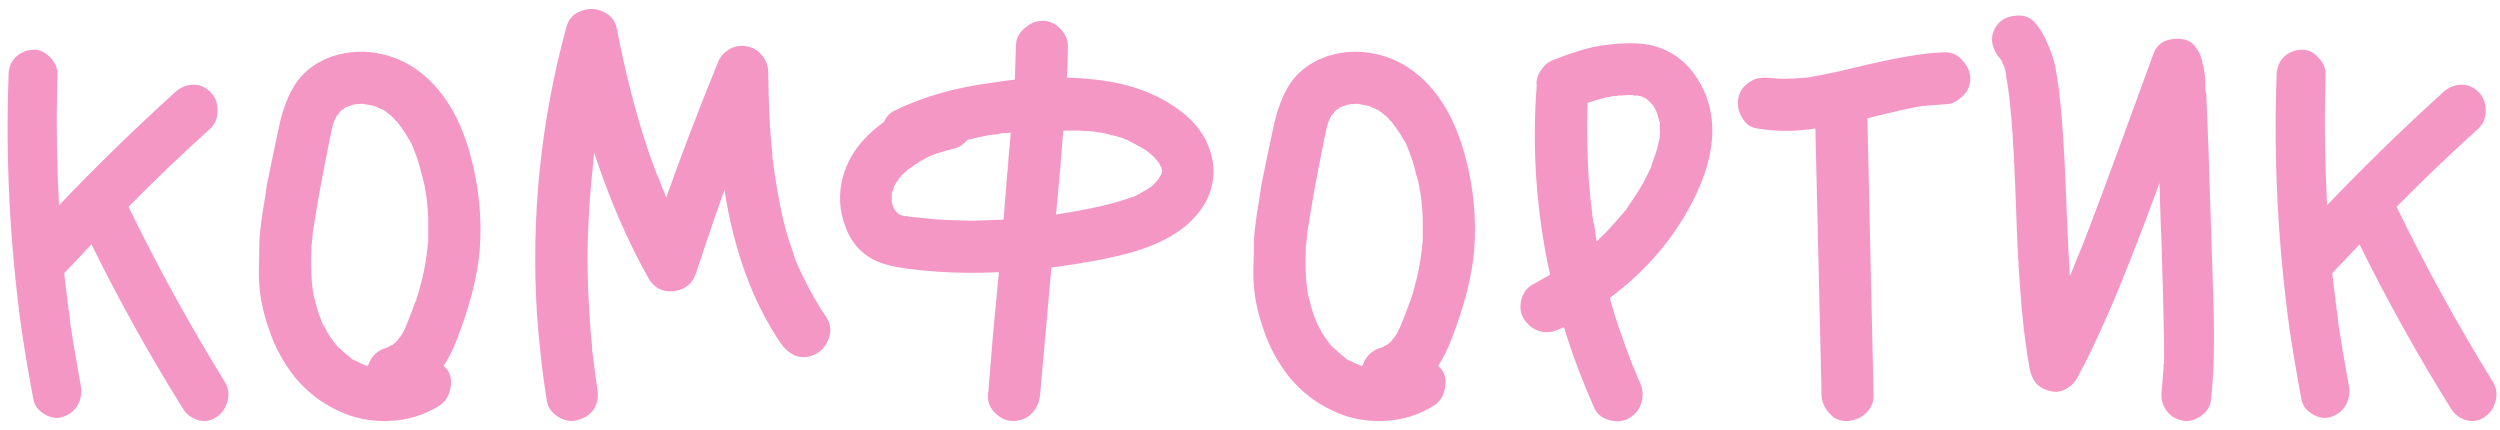 <?xml version="1.0" encoding="UTF-8"?> <svg xmlns="http://www.w3.org/2000/svg" width="291" height="50" viewBox="0 0 291 50" fill="none"><path d="M26.167 44.445C26.606 45.165 26.706 45.924 26.466 46.723C26.267 47.522 25.827 48.141 25.148 48.581C24.469 49.02 23.75 49.12 22.991 48.88C22.231 48.64 21.652 48.181 21.253 47.502C17.417 41.349 13.881 34.997 10.645 28.445C9.567 29.603 8.508 30.722 7.469 31.8C7.589 32.879 7.709 33.838 7.829 34.677C7.829 34.917 7.869 35.236 7.948 35.636C7.948 35.636 7.948 35.716 7.948 35.876C7.988 35.995 8.008 36.075 8.008 36.115C8.088 36.635 8.148 37.174 8.188 37.733C8.548 40.051 8.947 42.408 9.387 44.805C9.547 45.644 9.447 46.403 9.087 47.082C8.728 47.761 8.148 48.241 7.349 48.521C6.67 48.76 5.951 48.66 5.192 48.221C4.433 47.782 3.993 47.182 3.873 46.423C3.354 43.666 2.894 40.95 2.495 38.273C1.137 28.285 0.637 18.456 0.997 8.788C0.997 7.949 1.256 7.25 1.776 6.69C2.335 6.131 3.034 5.831 3.873 5.791C4.592 5.752 5.252 6.051 5.851 6.69C6.45 7.29 6.73 7.989 6.69 8.788C6.61 11.545 6.59 14.261 6.63 16.938C6.67 19.255 6.75 21.573 6.87 23.89C11.264 19.295 15.779 14.901 20.414 10.706C21.053 10.146 21.732 9.867 22.451 9.867C23.21 9.827 23.89 10.106 24.489 10.706C25.048 11.225 25.328 11.944 25.328 12.863C25.328 13.742 25.048 14.441 24.489 14.961C21.253 17.877 18.076 20.913 14.96 24.07C18.356 31.061 22.092 37.853 26.167 44.445ZM54.757 18.077C55.756 21.712 56.115 25.408 55.836 29.164C55.556 32.24 54.677 35.676 53.199 39.471C52.719 40.71 52.2 41.749 51.641 42.588C51.761 42.708 51.88 42.827 52 42.947C52.48 43.587 52.62 44.346 52.42 45.224C52.26 46.103 51.84 46.763 51.161 47.202C49.403 48.321 47.426 48.92 45.228 49C43.071 49.08 41.073 48.66 39.235 47.742C37.358 46.862 35.72 45.584 34.321 43.906C32.963 42.188 31.944 40.29 31.265 38.213C30.905 37.174 30.626 36.135 30.426 35.097C30.226 34.018 30.126 32.839 30.126 31.561C30.166 30.242 30.186 29.204 30.186 28.445C30.186 27.685 30.306 26.487 30.546 24.849C30.825 23.211 30.985 22.172 31.025 21.733C31.105 21.293 31.345 20.114 31.744 18.197C32.144 16.279 32.364 15.24 32.404 15.08C32.883 12.723 33.602 10.865 34.561 9.507C35.6 8.109 37.018 7.11 38.816 6.511C40.654 5.951 42.492 5.871 44.329 6.271C46.167 6.67 47.805 7.469 49.243 8.668C51.8 10.786 53.638 13.922 54.757 18.077ZM38.816 14.301C38.816 14.341 38.796 14.421 38.756 14.541L38.816 14.421V14.301ZM37.617 37.793C37.617 37.833 37.657 37.933 37.737 38.093C37.737 38.053 37.697 37.953 37.617 37.793ZM42.831 42.648C42.791 42.648 42.751 42.628 42.711 42.588H42.651L42.831 42.648ZM44.569 42.947H44.269H44.329C44.409 42.947 44.489 42.947 44.569 42.947ZM46.067 42.827C46.067 42.827 46.107 42.827 46.187 42.827C46.147 42.827 46.067 42.847 45.947 42.887C45.947 42.887 45.967 42.887 46.007 42.887C46.047 42.887 46.067 42.867 46.067 42.827ZM49.843 28.025C49.843 27.426 49.843 27.006 49.843 26.767C49.883 25.248 49.783 23.75 49.543 22.272C49.503 22.232 49.463 21.992 49.423 21.553C49.383 21.513 49.363 21.453 49.363 21.373C49.363 21.253 49.323 21.093 49.243 20.893C49.203 20.654 49.164 20.514 49.124 20.474C48.964 19.755 48.784 19.096 48.584 18.496C48.185 17.418 47.945 16.798 47.865 16.639C47.825 16.599 47.785 16.539 47.745 16.459C47.745 16.419 47.705 16.359 47.625 16.279C47.545 16.159 47.486 16.059 47.446 15.979C47.286 15.66 47.106 15.38 46.906 15.14C46.826 14.98 46.687 14.781 46.487 14.541C46.327 14.301 46.227 14.162 46.187 14.122C46.147 14.082 46.087 14.042 46.007 14.002C45.967 13.922 45.927 13.862 45.888 13.822C45.608 13.542 45.328 13.303 45.048 13.103C45.008 13.063 44.989 13.043 44.989 13.043C44.909 13.003 44.849 12.963 44.809 12.923C44.809 12.923 44.789 12.903 44.749 12.863C44.429 12.703 44.11 12.563 43.79 12.444C43.83 12.444 43.85 12.444 43.85 12.444C43.85 12.444 43.83 12.424 43.79 12.384C43.75 12.384 43.73 12.384 43.73 12.384C43.73 12.384 43.71 12.384 43.67 12.384C43.63 12.344 43.59 12.324 43.55 12.324C43.51 12.324 43.49 12.324 43.49 12.324C43.171 12.244 42.851 12.184 42.532 12.144L42.352 12.084C42.312 12.084 42.272 12.084 42.232 12.084C42.032 12.084 41.712 12.104 41.273 12.144C41.233 12.184 41.153 12.204 41.033 12.204C40.953 12.244 40.913 12.264 40.913 12.264C40.834 12.304 40.694 12.344 40.494 12.384L40.254 12.504H40.194C40.154 12.543 40.114 12.563 40.074 12.563C40.114 12.563 40.154 12.543 40.194 12.504C40.154 12.543 40.094 12.603 40.014 12.683C39.935 12.723 39.875 12.743 39.835 12.743C39.835 12.783 39.795 12.823 39.715 12.863L39.595 12.983C39.555 13.063 39.495 13.143 39.415 13.223C39.335 13.303 39.295 13.363 39.295 13.402C39.295 13.402 39.275 13.402 39.235 13.402C39.235 13.442 39.175 13.562 39.056 13.762C38.976 13.962 38.916 14.102 38.876 14.181C38.836 14.261 38.796 14.381 38.756 14.541C38.756 14.581 38.736 14.621 38.696 14.661C38.696 14.701 38.696 14.721 38.696 14.721C38.576 15.2 38.257 16.778 37.737 19.455C37.258 21.972 36.958 23.63 36.838 24.429C36.678 25.388 36.539 26.247 36.419 27.006C36.379 27.486 36.339 27.925 36.299 28.325C36.299 28.365 36.279 28.465 36.239 28.624C36.239 28.624 36.239 28.644 36.239 28.684C36.239 28.844 36.239 28.944 36.239 28.984C36.159 30.782 36.219 32.42 36.419 33.898C36.459 33.938 36.479 34.018 36.479 34.138C36.479 34.218 36.479 34.278 36.479 34.318C36.519 34.357 36.539 34.417 36.539 34.497C36.698 35.057 36.798 35.436 36.838 35.636C37.038 36.355 37.278 37.034 37.557 37.673C37.597 37.793 37.657 37.893 37.737 37.973C37.777 38.053 37.797 38.093 37.797 38.093C37.797 38.173 37.817 38.213 37.857 38.213C38.017 38.572 38.217 38.912 38.456 39.232C38.656 39.511 38.856 39.791 39.056 40.071C39.096 40.111 39.136 40.151 39.175 40.191C39.215 40.27 39.255 40.33 39.295 40.37C39.295 40.37 39.335 40.39 39.415 40.43C39.575 40.59 39.815 40.81 40.134 41.089C40.494 41.369 40.714 41.549 40.794 41.629L40.973 41.809C40.973 41.809 40.973 41.828 40.973 41.868C41.013 41.868 41.053 41.868 41.093 41.868C41.053 41.868 41.013 41.849 40.973 41.809C41.013 41.809 41.033 41.809 41.033 41.809C41.193 41.928 41.353 42.008 41.513 42.048C41.752 42.208 42.012 42.328 42.292 42.408C42.292 42.448 42.372 42.488 42.532 42.528C42.691 42.568 42.791 42.588 42.831 42.588C43.151 41.589 43.79 40.91 44.749 40.55C44.829 40.55 44.989 40.49 45.228 40.37C45.228 40.41 45.208 40.43 45.168 40.43C45.208 40.43 45.228 40.41 45.228 40.37C45.308 40.37 45.348 40.35 45.348 40.31L45.588 40.191C45.748 40.111 45.847 40.031 45.888 39.951V40.011C45.888 40.011 45.907 39.991 45.947 39.951C45.987 39.911 46.027 39.871 46.067 39.831C46.107 39.791 46.147 39.751 46.187 39.711C46.267 39.591 46.427 39.391 46.666 39.112C46.666 39.072 46.687 39.032 46.727 38.992C46.766 38.912 46.806 38.852 46.846 38.812C47.006 38.532 47.166 38.193 47.326 37.793C47.566 37.234 47.845 36.515 48.165 35.636C48.205 35.556 48.245 35.436 48.285 35.276C48.364 35.117 48.424 34.997 48.464 34.917C48.464 34.877 48.464 34.857 48.464 34.857C48.464 34.857 48.464 34.837 48.464 34.797C48.624 34.357 48.744 33.978 48.824 33.658C49.064 32.819 49.264 31.98 49.423 31.141C49.583 30.302 49.703 29.463 49.783 28.624C49.783 28.624 49.783 28.564 49.783 28.445C49.823 28.325 49.843 28.245 49.843 28.205C49.843 28.165 49.843 28.105 49.843 28.025ZM43.79 12.444L43.55 12.324C43.55 12.324 43.57 12.344 43.61 12.384C43.69 12.384 43.75 12.384 43.79 12.384V12.444ZM45.947 39.951H45.888C45.927 39.911 45.987 39.871 46.067 39.831C45.987 39.871 45.947 39.911 45.947 39.951ZM40.973 41.809C40.933 41.729 40.873 41.669 40.794 41.629C40.834 41.629 40.893 41.689 40.973 41.809ZM40.494 12.384C40.494 12.424 40.394 12.463 40.194 12.504C40.314 12.504 40.414 12.463 40.494 12.384ZM45.228 40.37C45.388 40.25 45.508 40.191 45.588 40.191C45.428 40.27 45.308 40.33 45.228 40.37ZM96.249 37.014C96.689 37.773 96.769 38.552 96.489 39.352C96.21 40.151 95.73 40.75 95.051 41.149C94.252 41.589 93.473 41.689 92.714 41.449C91.995 41.169 91.395 40.69 90.916 40.011C87.64 35.216 85.442 29.244 84.324 22.092C83.165 25.368 82.066 28.584 81.028 31.741C80.628 33.019 79.749 33.738 78.391 33.898C77.072 34.018 76.094 33.498 75.454 32.34C73.017 27.985 70.92 23.131 69.162 17.777C69.042 19.016 68.922 20.234 68.802 21.433C68.562 24.11 68.423 26.806 68.383 29.523C68.383 32.2 68.483 34.897 68.682 37.614C68.722 38.333 68.782 39.052 68.862 39.771C68.902 40.091 68.922 40.35 68.922 40.55C68.922 40.59 68.922 40.69 68.922 40.85C68.962 41.01 68.982 41.109 68.982 41.149C69.142 42.468 69.322 43.826 69.521 45.224C69.681 46.103 69.561 46.883 69.162 47.562C68.762 48.201 68.143 48.64 67.304 48.88C66.825 49.04 66.305 49.04 65.746 48.88C65.227 48.72 64.767 48.441 64.368 48.041C63.968 47.642 63.728 47.182 63.648 46.663C63.129 43.347 62.749 40.011 62.51 36.655C61.791 25.308 62.929 14.142 65.926 3.155C66.165 2.236 66.725 1.616 67.604 1.297C68.483 0.937 69.342 0.957 70.181 1.357C71.059 1.716 71.599 2.376 71.799 3.334C72.797 8.488 73.976 13.103 75.334 17.178C75.694 18.257 76.094 19.355 76.533 20.474C76.533 20.474 76.533 20.494 76.533 20.534C76.573 20.534 76.593 20.534 76.593 20.534C76.593 20.614 76.613 20.674 76.653 20.714C76.853 21.193 76.953 21.473 76.953 21.553C77.152 21.992 77.352 22.472 77.552 22.991C79.43 17.717 81.407 12.543 83.485 7.469C83.644 6.99 83.884 6.591 84.204 6.271C84.563 5.911 84.963 5.652 85.402 5.492C85.842 5.332 86.321 5.292 86.841 5.372C87.6 5.492 88.219 5.851 88.698 6.451C89.178 7.01 89.418 7.669 89.418 8.428C89.458 11.624 89.577 14.401 89.777 16.758C89.817 17.118 89.857 17.458 89.897 17.777C89.897 17.817 89.897 17.937 89.897 18.137V18.257C90.017 19.096 90.097 19.695 90.137 20.055C90.337 21.373 90.556 22.631 90.796 23.83C91.036 25.108 91.335 26.347 91.695 27.546C91.855 28.065 92.034 28.584 92.234 29.104C92.314 29.423 92.414 29.743 92.534 30.063C92.534 30.102 92.554 30.142 92.594 30.182C92.594 30.222 92.594 30.262 92.594 30.302C92.634 30.302 92.654 30.342 92.654 30.422C93.733 32.899 94.931 35.097 96.249 37.014ZM138.085 13.462C139.603 14.781 140.582 16.339 141.022 18.137C141.501 19.935 141.261 21.753 140.303 23.59C138.744 26.347 135.708 28.325 131.193 29.523C128.716 30.162 125.78 30.702 122.384 31.141C121.585 40.051 121.145 44.985 121.066 45.944C120.986 46.823 120.666 47.542 120.107 48.101C119.587 48.66 118.888 48.96 118.009 49C117.25 49.04 116.531 48.74 115.852 48.101C115.213 47.462 114.933 46.743 115.013 45.944C115.133 44.505 115.332 42.068 115.612 38.632C115.652 38.233 115.752 37.194 115.912 35.516C116.071 33.838 116.191 32.56 116.271 31.681C113.794 31.8 111.397 31.78 109.08 31.621C106.363 31.421 104.445 31.161 103.327 30.842C101.169 30.282 99.631 29.044 98.712 27.126C97.833 25.208 97.573 23.291 97.933 21.373C98.293 19.455 99.172 17.737 100.57 16.219C101.249 15.5 102.028 14.821 102.907 14.181C103.187 13.542 103.606 13.103 104.166 12.863C107.482 11.225 111.397 10.126 115.912 9.567C116.631 9.447 117.37 9.347 118.129 9.267C118.169 7.949 118.209 6.69 118.249 5.492C118.249 5.132 118.289 4.813 118.369 4.533C118.489 4.213 118.648 3.934 118.848 3.694C119.048 3.454 119.268 3.255 119.507 3.095C119.747 2.895 120.007 2.735 120.286 2.615C120.606 2.495 120.946 2.435 121.305 2.435C122.104 2.396 122.803 2.695 123.403 3.334C124.042 3.974 124.342 4.693 124.302 5.492C124.302 6.531 124.262 7.709 124.182 9.028C125.34 9.068 126.459 9.147 127.538 9.267C131.853 9.747 135.369 11.145 138.085 13.462ZM104.585 24.909C104.625 24.949 104.685 24.969 104.765 24.969C104.645 24.929 104.585 24.909 104.585 24.909ZM117.23 20.354C117.27 20.114 117.33 19.395 117.41 18.197C117.53 16.998 117.61 16.079 117.65 15.44C117.29 15.48 116.97 15.5 116.691 15.5C116.371 15.54 116.191 15.58 116.151 15.62L116.211 15.56C116.131 15.6 116.091 15.62 116.091 15.62C115.732 15.66 115.392 15.7 115.073 15.74C114.234 15.899 113.415 16.079 112.616 16.279C112.176 16.798 111.657 17.138 111.057 17.298C110.218 17.497 109.459 17.717 108.78 17.957C108.62 18.037 108.481 18.097 108.361 18.137C108.401 18.097 108.501 18.057 108.66 18.017C108.62 18.017 108.461 18.077 108.181 18.197C107.861 18.357 107.522 18.536 107.162 18.736C106.842 18.936 106.543 19.136 106.263 19.335C106.223 19.335 106.143 19.395 106.023 19.515C105.904 19.595 105.804 19.655 105.724 19.695C105.404 19.975 105.164 20.194 105.005 20.354C104.885 20.514 104.785 20.634 104.705 20.714C104.625 20.794 104.585 20.834 104.585 20.834C104.625 20.834 104.645 20.814 104.645 20.774C104.445 21.053 104.246 21.373 104.046 21.733C104.046 21.812 104.026 21.912 103.986 22.032C103.946 22.112 103.906 22.192 103.866 22.272C103.866 22.312 103.846 22.392 103.806 22.512C103.806 22.631 103.806 22.711 103.806 22.751C103.806 22.791 103.806 22.871 103.806 22.991C103.806 23.111 103.806 23.191 103.806 23.231C103.806 23.271 103.806 23.331 103.806 23.41C103.806 23.45 103.806 23.51 103.806 23.59C103.846 23.67 103.866 23.73 103.866 23.77C103.866 23.81 103.886 23.87 103.926 23.95C103.966 24.03 103.986 24.09 103.986 24.13V24.19C104.146 24.389 104.246 24.529 104.286 24.609C104.286 24.649 104.306 24.669 104.345 24.669C104.385 24.709 104.445 24.769 104.525 24.849C104.605 24.889 104.645 24.909 104.645 24.909C104.725 24.949 104.785 24.989 104.825 25.029C104.865 25.029 104.925 25.049 105.005 25.088C105.125 25.088 105.224 25.108 105.304 25.148C105.384 25.148 105.464 25.148 105.544 25.148C105.664 25.148 105.724 25.168 105.724 25.208C106.003 25.248 106.183 25.268 106.263 25.268C106.183 25.268 106.123 25.268 106.083 25.268C106.203 25.268 106.283 25.268 106.323 25.268C107.082 25.348 107.861 25.428 108.66 25.508C110.218 25.628 111.817 25.688 113.455 25.688C114.533 25.648 115.652 25.608 116.811 25.568C116.97 23.61 117.11 21.872 117.23 20.354ZM133.89 21.852C133.89 21.812 133.91 21.792 133.95 21.792C133.91 21.832 133.89 21.852 133.89 21.852ZM135.089 20.534C135.089 20.534 135.109 20.514 135.149 20.474C135.109 20.474 135.089 20.494 135.089 20.534ZM135.149 20.354C135.189 20.234 135.209 20.174 135.209 20.174C135.209 20.134 135.229 20.075 135.269 19.995C135.269 19.955 135.269 19.895 135.269 19.815L135.209 19.695V19.575L135.149 19.395C135.109 19.395 135.089 19.395 135.089 19.395C135.089 19.355 135.069 19.295 135.029 19.215C134.989 19.136 134.949 19.056 134.909 18.976C134.909 18.976 134.889 18.956 134.849 18.916C134.809 18.876 134.789 18.856 134.789 18.856C134.709 18.736 134.669 18.676 134.669 18.676C134.549 18.556 134.45 18.436 134.37 18.317C134.21 18.157 134.03 17.997 133.83 17.837C133.83 17.837 133.81 17.817 133.77 17.777C133.73 17.777 133.651 17.717 133.531 17.597C133.491 17.558 133.471 17.538 133.471 17.538C133.311 17.458 133.171 17.378 133.051 17.298C132.612 17.018 132.052 16.718 131.373 16.399C131.373 16.359 131.353 16.339 131.313 16.339C131.273 16.339 131.233 16.319 131.193 16.279C130.914 16.199 130.774 16.139 130.774 16.099C130.414 15.979 130.055 15.88 129.695 15.8C128.776 15.56 128.117 15.42 127.718 15.38C127.638 15.38 127.538 15.36 127.418 15.32C127.218 15.32 126.998 15.3 126.759 15.26C126.439 15.26 126.08 15.24 125.68 15.2C125.121 15.2 124.481 15.2 123.762 15.2C123.563 17.957 123.283 21.213 122.923 24.969C126.799 24.369 129.695 23.71 131.613 22.991C131.653 22.991 131.733 22.971 131.853 22.931C131.893 22.931 132.032 22.871 132.272 22.751C132.592 22.591 132.871 22.432 133.111 22.272C133.311 22.192 133.571 22.032 133.89 21.792C133.97 21.753 134.01 21.733 134.01 21.733C134.05 21.692 134.09 21.653 134.13 21.613C134.21 21.533 134.25 21.493 134.25 21.493C134.41 21.333 134.549 21.193 134.669 21.073C134.669 21.073 134.689 21.033 134.729 20.953C134.809 20.913 134.849 20.873 134.849 20.834C135.009 20.554 135.089 20.414 135.089 20.414C135.129 20.414 135.149 20.394 135.149 20.354ZM104.705 20.714L104.645 20.774L104.705 20.714ZM170.517 18.077C171.516 21.712 171.876 25.408 171.596 29.164C171.316 32.24 170.437 35.676 168.959 39.471C168.48 40.71 167.96 41.749 167.401 42.588C167.521 42.708 167.641 42.827 167.761 42.947C168.24 43.587 168.38 44.346 168.18 45.224C168.02 46.103 167.601 46.763 166.922 47.202C165.164 48.321 163.186 48.92 160.989 49C158.831 49.08 156.834 48.66 154.996 47.742C153.118 46.862 151.48 45.584 150.082 43.906C148.723 42.188 147.705 40.29 147.025 38.213C146.666 37.174 146.386 36.135 146.186 35.097C145.987 34.018 145.887 32.839 145.887 31.561C145.927 30.242 145.947 29.204 145.947 28.445C145.947 27.685 146.067 26.487 146.306 24.849C146.586 23.211 146.746 22.172 146.786 21.733C146.866 21.293 147.105 20.114 147.505 18.197C147.904 16.279 148.124 15.24 148.164 15.08C148.643 12.723 149.363 10.865 150.321 9.507C151.36 8.109 152.779 7.11 154.576 6.511C156.414 5.951 158.252 5.871 160.09 6.271C161.928 6.67 163.566 7.469 165.004 8.668C167.561 10.786 169.399 13.922 170.517 18.077ZM154.576 14.301C154.576 14.341 154.556 14.421 154.516 14.541L154.576 14.421V14.301ZM153.378 37.793C153.378 37.833 153.418 37.933 153.498 38.093C153.498 38.053 153.458 37.953 153.378 37.793ZM158.592 42.648C158.552 42.648 158.512 42.628 158.472 42.588H158.412L158.592 42.648ZM160.33 42.947H160.03H160.09C160.17 42.947 160.25 42.947 160.33 42.947ZM161.828 42.827C161.828 42.827 161.868 42.827 161.948 42.827C161.908 42.827 161.828 42.847 161.708 42.887C161.708 42.887 161.728 42.887 161.768 42.887C161.808 42.887 161.828 42.867 161.828 42.827ZM165.603 28.025C165.603 27.426 165.603 27.006 165.603 26.767C165.643 25.248 165.543 23.75 165.304 22.272C165.264 22.232 165.224 21.992 165.184 21.553C165.144 21.513 165.124 21.453 165.124 21.373C165.124 21.253 165.084 21.093 165.004 20.893C164.964 20.654 164.924 20.514 164.884 20.474C164.724 19.755 164.545 19.096 164.345 18.496C163.945 17.418 163.706 16.798 163.626 16.639C163.586 16.599 163.546 16.539 163.506 16.459C163.506 16.419 163.466 16.359 163.386 16.279C163.306 16.159 163.246 16.059 163.206 15.979C163.046 15.66 162.867 15.38 162.667 15.14C162.587 14.98 162.447 14.781 162.247 14.541C162.087 14.301 161.988 14.162 161.948 14.122C161.908 14.082 161.848 14.042 161.768 14.002C161.728 13.922 161.688 13.862 161.648 13.822C161.368 13.542 161.089 13.303 160.809 13.103C160.769 13.063 160.749 13.043 160.749 13.043C160.669 13.003 160.609 12.963 160.569 12.923C160.569 12.923 160.549 12.903 160.509 12.863C160.19 12.703 159.87 12.563 159.55 12.444C159.59 12.444 159.61 12.444 159.61 12.444C159.61 12.444 159.59 12.424 159.55 12.384C159.511 12.384 159.491 12.384 159.491 12.384C159.491 12.384 159.471 12.384 159.431 12.384C159.391 12.344 159.351 12.324 159.311 12.324C159.271 12.324 159.251 12.324 159.251 12.324C158.931 12.244 158.612 12.184 158.292 12.144L158.112 12.084C158.072 12.084 158.032 12.084 157.992 12.084C157.793 12.084 157.473 12.104 157.033 12.144C156.994 12.184 156.914 12.204 156.794 12.204C156.714 12.244 156.674 12.264 156.674 12.264C156.594 12.304 156.454 12.344 156.254 12.384L156.015 12.504H155.955C155.915 12.543 155.875 12.563 155.835 12.563C155.875 12.563 155.915 12.543 155.955 12.504C155.915 12.543 155.855 12.603 155.775 12.683C155.695 12.723 155.635 12.743 155.595 12.743C155.595 12.783 155.555 12.823 155.475 12.863L155.355 12.983C155.316 13.063 155.256 13.143 155.176 13.223C155.096 13.303 155.056 13.363 155.056 13.402C155.056 13.402 155.036 13.402 154.996 13.402C154.996 13.442 154.936 13.562 154.816 13.762C154.736 13.962 154.676 14.102 154.636 14.181C154.596 14.261 154.556 14.381 154.516 14.541C154.516 14.581 154.496 14.621 154.457 14.661C154.457 14.701 154.457 14.721 154.457 14.721C154.337 15.2 154.017 16.778 153.498 19.455C153.018 21.972 152.719 23.63 152.599 24.429C152.439 25.388 152.299 26.247 152.179 27.006C152.139 27.486 152.099 27.925 152.059 28.325C152.059 28.365 152.039 28.465 151.999 28.624C151.999 28.624 151.999 28.644 151.999 28.684C151.999 28.844 151.999 28.944 151.999 28.984C151.92 30.782 151.979 32.42 152.179 33.898C152.219 33.938 152.239 34.018 152.239 34.138C152.239 34.218 152.239 34.278 152.239 34.318C152.279 34.357 152.299 34.417 152.299 34.497C152.459 35.057 152.559 35.436 152.599 35.636C152.799 36.355 153.038 37.034 153.318 37.673C153.358 37.793 153.418 37.893 153.498 37.973C153.538 38.053 153.558 38.093 153.558 38.093C153.558 38.173 153.578 38.213 153.618 38.213C153.777 38.572 153.977 38.912 154.217 39.232C154.417 39.511 154.616 39.791 154.816 40.071C154.856 40.111 154.896 40.151 154.936 40.191C154.976 40.27 155.016 40.33 155.056 40.37C155.056 40.37 155.096 40.39 155.176 40.43C155.335 40.59 155.575 40.81 155.895 41.089C156.254 41.369 156.474 41.549 156.554 41.629L156.734 41.809C156.734 41.809 156.734 41.828 156.734 41.868C156.774 41.868 156.814 41.868 156.854 41.868C156.814 41.868 156.774 41.849 156.734 41.809C156.774 41.809 156.794 41.809 156.794 41.809C156.954 41.928 157.113 42.008 157.273 42.048C157.513 42.208 157.773 42.328 158.052 42.408C158.052 42.448 158.132 42.488 158.292 42.528C158.452 42.568 158.552 42.588 158.592 42.588C158.911 41.589 159.55 40.91 160.509 40.55C160.589 40.55 160.749 40.49 160.989 40.37C160.989 40.41 160.969 40.43 160.929 40.43C160.969 40.43 160.989 40.41 160.989 40.37C161.069 40.37 161.109 40.35 161.109 40.31L161.348 40.191C161.508 40.111 161.608 40.031 161.648 39.951V40.011C161.648 40.011 161.668 39.991 161.708 39.951C161.748 39.911 161.788 39.871 161.828 39.831C161.868 39.791 161.908 39.751 161.948 39.711C162.028 39.591 162.187 39.391 162.427 39.112C162.427 39.072 162.447 39.032 162.487 38.992C162.527 38.912 162.567 38.852 162.607 38.812C162.767 38.532 162.926 38.193 163.086 37.793C163.326 37.234 163.606 36.515 163.925 35.636C163.965 35.556 164.005 35.436 164.045 35.276C164.125 35.117 164.185 34.997 164.225 34.917C164.225 34.877 164.225 34.857 164.225 34.857C164.225 34.857 164.225 34.837 164.225 34.797C164.385 34.357 164.505 33.978 164.584 33.658C164.824 32.819 165.024 31.98 165.184 31.141C165.344 30.302 165.463 29.463 165.543 28.624C165.543 28.624 165.543 28.564 165.543 28.445C165.583 28.325 165.603 28.245 165.603 28.205C165.603 28.165 165.603 28.105 165.603 28.025ZM159.55 12.444L159.311 12.324C159.311 12.324 159.331 12.344 159.371 12.384C159.451 12.384 159.511 12.384 159.55 12.384V12.444ZM161.708 39.951H161.648C161.688 39.911 161.748 39.871 161.828 39.831C161.748 39.871 161.708 39.911 161.708 39.951ZM156.734 41.809C156.694 41.729 156.634 41.669 156.554 41.629C156.594 41.629 156.654 41.689 156.734 41.809ZM156.254 12.384C156.254 12.424 156.155 12.463 155.955 12.504C156.075 12.504 156.174 12.463 156.254 12.384ZM160.989 40.37C161.149 40.25 161.268 40.191 161.348 40.191C161.189 40.27 161.069 40.33 160.989 40.37ZM196.009 25.268C193.852 28.864 190.975 32 187.379 34.677C187.699 35.876 188.059 37.054 188.458 38.213C188.858 39.371 189.277 40.53 189.717 41.689C189.836 42.048 190.056 42.588 190.376 43.307C190.456 43.507 190.496 43.606 190.496 43.606C190.576 43.846 190.695 44.126 190.855 44.445C191.215 45.205 191.295 45.964 191.095 46.723C190.935 47.482 190.496 48.101 189.776 48.581C189.137 49.02 188.358 49.14 187.439 48.94C186.52 48.7 185.901 48.221 185.581 47.502C184.303 44.625 183.244 41.868 182.405 39.232C182.285 38.872 182.166 38.492 182.046 38.093C181.846 38.173 181.686 38.233 181.566 38.273C180.807 38.672 180.048 38.772 179.289 38.572C178.53 38.373 177.911 37.913 177.431 37.194C176.992 36.555 176.872 35.796 177.072 34.917C177.311 34.038 177.791 33.419 178.51 33.059C179.149 32.699 179.788 32.34 180.428 31.98C178.83 24.709 178.31 17.378 178.869 9.986C178.79 9.347 178.969 8.728 179.409 8.129C179.728 7.609 180.188 7.23 180.787 6.99C180.907 6.95 181.007 6.91 181.087 6.87C183.244 6.031 185.002 5.512 186.361 5.312C189.317 4.873 191.594 4.952 193.192 5.552C195.03 6.231 196.488 7.43 197.567 9.147C198.646 10.825 199.225 12.683 199.305 14.721C199.425 17.877 198.326 21.393 196.009 25.268ZM193.192 14.481C193.232 14.441 193.232 14.361 193.192 14.241C193.192 14.281 193.192 14.361 193.192 14.481ZM189.657 23.83C190.016 23.311 190.376 22.771 190.735 22.212C191.095 21.613 191.435 20.993 191.754 20.354C191.834 20.194 191.974 19.895 192.174 19.455C192.174 19.415 192.194 19.375 192.234 19.335C192.234 19.295 192.234 19.255 192.234 19.215C192.274 19.136 192.293 19.076 192.293 19.036C192.653 18.157 192.913 17.318 193.073 16.519C193.152 16.199 193.192 16.039 193.192 16.039C193.192 15.959 193.192 15.919 193.192 15.919C193.232 15.48 193.232 15.08 193.192 14.721C193.192 14.601 193.192 14.461 193.192 14.301C193.192 14.261 193.192 14.221 193.192 14.181C193.152 14.102 193.132 14.062 193.132 14.062C193.093 13.902 193.013 13.622 192.893 13.223C192.893 13.223 192.913 13.223 192.953 13.223C192.913 13.223 192.893 13.203 192.893 13.163C192.853 13.123 192.833 13.103 192.833 13.103C192.833 13.023 192.813 12.963 192.773 12.923C192.773 12.923 192.773 12.903 192.773 12.863C192.453 12.304 192.274 12.024 192.234 12.024C192.234 12.064 192.254 12.124 192.293 12.204C192.373 12.244 192.413 12.284 192.413 12.324C192.333 12.204 192.254 12.104 192.174 12.024C192.094 11.904 191.994 11.804 191.874 11.724C191.794 11.645 191.754 11.605 191.754 11.605C191.714 11.565 191.674 11.525 191.634 11.485C191.554 11.445 191.454 11.405 191.335 11.365C191.335 11.365 191.355 11.345 191.395 11.305C191.355 11.345 191.315 11.345 191.275 11.305C191.235 11.265 191.215 11.245 191.215 11.245C191.135 11.245 191.095 11.245 191.095 11.245C191.015 11.205 190.955 11.185 190.915 11.185L190.556 11.125C190.516 11.125 190.456 11.125 190.376 11.125C190.296 11.125 190.216 11.125 190.136 11.125C190.096 11.085 190.076 11.065 190.076 11.065C189.876 11.065 189.657 11.065 189.417 11.065C189.097 11.105 188.738 11.125 188.338 11.125C188.298 11.165 188.218 11.185 188.098 11.185C187.979 11.185 187.899 11.185 187.859 11.185H187.799C187.24 11.305 186.92 11.365 186.84 11.365C186.241 11.525 185.562 11.724 184.802 11.964C184.723 13.962 184.723 15.939 184.802 17.897C184.842 20.174 185.022 22.512 185.342 24.909C185.342 24.909 185.342 24.929 185.342 24.969C185.342 25.009 185.342 25.029 185.342 25.029C185.342 25.069 185.342 25.128 185.342 25.208C185.382 25.288 185.402 25.348 185.402 25.388C185.442 25.708 185.502 26.007 185.581 26.287C185.661 26.846 185.741 27.406 185.821 27.965C185.821 27.965 185.821 27.985 185.821 28.025C185.861 28.065 185.881 28.085 185.881 28.085C186.88 27.126 187.799 26.147 188.638 25.148C188.678 25.108 188.818 24.949 189.057 24.669C189.137 24.549 189.197 24.489 189.237 24.489C189.237 24.449 189.377 24.23 189.657 23.83ZM191.275 11.305C191.315 11.345 191.335 11.365 191.335 11.365C191.255 11.365 191.175 11.325 191.095 11.245C191.175 11.285 191.235 11.305 191.275 11.305ZM192.893 13.223L192.773 12.923L192.833 12.983L192.893 13.163V13.223ZM229.349 9.147C229.349 9.467 229.29 9.787 229.17 10.106C229.09 10.386 228.95 10.646 228.75 10.885C228.55 11.125 228.311 11.345 228.031 11.545C227.791 11.744 227.512 11.904 227.192 12.024C226.912 12.104 226.613 12.144 226.293 12.144C225.774 12.184 225.274 12.224 224.795 12.264C224.595 12.264 224.375 12.284 224.136 12.324C223.936 12.324 223.836 12.324 223.836 12.324C223.516 12.364 222.697 12.524 221.379 12.803C220.66 12.963 219.321 13.283 217.364 13.762C217.444 17.318 217.564 22.691 217.723 29.883C217.883 37.034 218.003 42.388 218.083 45.944C218.123 46.783 217.823 47.502 217.184 48.101C216.585 48.66 215.866 48.96 215.027 49C214.507 49.04 214.008 48.92 213.528 48.64C213.089 48.321 212.729 47.921 212.45 47.442C212.17 46.962 212.03 46.463 212.03 45.944C211.95 42.508 211.83 37.354 211.671 30.482C211.511 23.57 211.391 18.396 211.311 14.961C210.951 15.001 210.632 15.04 210.352 15.08C208.594 15.32 206.657 15.28 204.539 14.961C203.98 14.881 203.52 14.641 203.161 14.241C202.801 13.802 202.541 13.322 202.382 12.803C202.262 12.244 202.262 11.724 202.382 11.245C202.581 10.486 203.061 9.887 203.82 9.447C204.379 9.088 205.158 8.968 206.157 9.088H206.037H206.337C206.577 9.128 206.816 9.147 207.056 9.147C207.456 9.187 207.875 9.187 208.315 9.147C208.714 9.147 209.114 9.128 209.513 9.088C209.553 9.088 209.793 9.068 210.232 9.028C210.272 9.028 210.292 9.028 210.292 9.028H210.352C211.83 8.788 213.488 8.448 215.326 8.009C220.32 6.77 223.976 6.131 226.293 6.091C227.132 6.051 227.831 6.351 228.391 6.99C228.99 7.589 229.31 8.308 229.349 9.147ZM257.655 35.756C257.775 40.191 257.675 43.786 257.356 46.543C257.316 47.062 257.116 47.522 256.757 47.921C256.397 48.321 255.957 48.62 255.438 48.82C254.959 49.02 254.479 49.06 254 48.94C253.201 48.78 252.581 48.381 252.142 47.742C251.703 47.102 251.523 46.383 251.603 45.584C251.683 44.825 251.742 44.106 251.782 43.427C251.822 43.227 251.842 42.867 251.842 42.348C251.882 42.348 251.902 42.328 251.902 42.288C251.902 42.288 251.902 42.308 251.902 42.348C251.902 42.308 251.902 42.268 251.902 42.228C251.902 42.188 251.902 42.128 251.902 42.048C251.902 41.849 251.902 41.729 251.902 41.689C251.902 40.45 251.882 38.972 251.842 37.254C251.842 36.695 251.762 33.718 251.603 28.325C251.563 27.765 251.483 25.428 251.363 21.313C249.006 27.745 246.948 32.959 245.19 36.954C243.992 39.671 242.873 41.988 241.834 43.906C241.515 44.505 241.055 44.965 240.456 45.284C239.897 45.604 239.297 45.684 238.658 45.524C237.34 45.245 236.541 44.386 236.261 42.947C235.542 39.192 235.042 33.798 234.763 26.767C234.523 19.695 234.283 15.1 234.044 12.983C233.924 11.545 233.764 10.266 233.564 9.147C233.564 9.108 233.544 9.008 233.504 8.848C233.504 8.688 233.504 8.568 233.504 8.488C233.464 8.448 233.444 8.388 233.444 8.308C233.364 8.029 233.304 7.829 233.265 7.709C233.225 7.589 233.165 7.469 233.085 7.35C233.045 7.27 233.005 7.17 232.965 7.05C232.965 7.05 232.965 7.03 232.965 6.99C232.885 6.91 232.785 6.81 232.665 6.69C232.705 6.73 232.785 6.81 232.905 6.93C232.346 6.331 232.006 5.652 231.886 4.893C231.806 4.133 232.026 3.434 232.545 2.795C233.065 2.236 233.724 1.916 234.523 1.836C235.362 1.716 236.081 1.916 236.68 2.435C237.36 3.155 237.899 4.014 238.299 5.012C238.738 5.971 239.038 6.83 239.197 7.589C239.357 8.348 239.517 9.347 239.677 10.586C239.917 12.623 240.116 15.12 240.276 18.077C240.356 19.435 240.456 21.712 240.576 24.909C240.696 28.065 240.816 30.482 240.935 32.16C241.375 31.041 241.894 29.763 242.494 28.325C243.772 25.049 245.61 20.114 248.007 13.522C249.245 10.126 250.144 7.669 250.704 6.151C251.103 5.152 251.902 4.613 253.101 4.533C254.339 4.413 255.218 4.813 255.738 5.732C255.898 5.931 256.017 6.151 256.097 6.391C256.217 6.63 256.297 6.89 256.337 7.17C256.417 7.45 256.477 7.689 256.517 7.889C256.557 8.089 256.597 8.368 256.637 8.728C256.677 9.048 256.697 9.307 256.697 9.507C256.697 9.667 256.697 9.927 256.697 10.286C256.737 10.646 256.776 10.885 256.816 11.005C256.856 11.844 256.936 13.882 257.056 17.118C257.456 29.144 257.655 35.356 257.655 35.756ZM232.965 7.05C233.005 7.09 233.045 7.17 233.085 7.29C233.125 7.25 233.085 7.17 232.965 7.05ZM250.704 8.608C250.704 8.608 250.704 8.588 250.704 8.548C250.704 8.508 250.684 8.468 250.644 8.428C250.644 8.348 250.644 8.289 250.644 8.249L250.704 8.608ZM251.902 42.048C251.902 42.088 251.902 42.128 251.902 42.168C251.902 42.208 251.902 42.228 251.902 42.228V42.288V42.048ZM290.169 44.445C290.608 45.165 290.708 45.924 290.468 46.723C290.268 47.522 289.829 48.141 289.15 48.581C288.471 49.02 287.751 49.12 286.992 48.88C286.233 48.64 285.654 48.181 285.254 47.502C281.419 41.349 277.883 34.997 274.647 28.445C273.568 29.603 272.51 30.722 271.471 31.8C271.591 32.879 271.711 33.838 271.83 34.677C271.83 34.917 271.87 35.236 271.95 35.636C271.95 35.636 271.95 35.716 271.95 35.876C271.99 35.995 272.01 36.075 272.01 36.115C272.09 36.635 272.15 37.174 272.19 37.733C272.55 40.051 272.949 42.408 273.389 44.805C273.548 45.644 273.448 46.403 273.089 47.082C272.729 47.761 272.15 48.241 271.351 48.521C270.672 48.76 269.953 48.66 269.194 48.221C268.434 47.782 267.995 47.182 267.875 46.423C267.356 43.666 266.896 40.95 266.497 38.273C265.138 28.285 264.639 18.456 264.999 8.788C264.999 7.949 265.258 7.25 265.778 6.69C266.337 6.131 267.036 5.831 267.875 5.791C268.594 5.752 269.253 6.051 269.853 6.69C270.452 7.29 270.732 7.989 270.692 8.788C270.612 11.545 270.592 14.261 270.632 16.938C270.672 19.255 270.752 21.573 270.872 23.89C275.266 19.295 279.781 14.901 284.415 10.706C285.055 10.146 285.734 9.867 286.453 9.867C287.212 9.827 287.891 10.106 288.491 10.706C289.05 11.225 289.33 11.944 289.33 12.863C289.33 13.742 289.05 14.441 288.491 14.961C285.254 17.877 282.078 20.913 278.962 24.07C282.358 31.061 286.093 37.853 290.169 44.445Z" fill="#F597C4"></path></svg> 